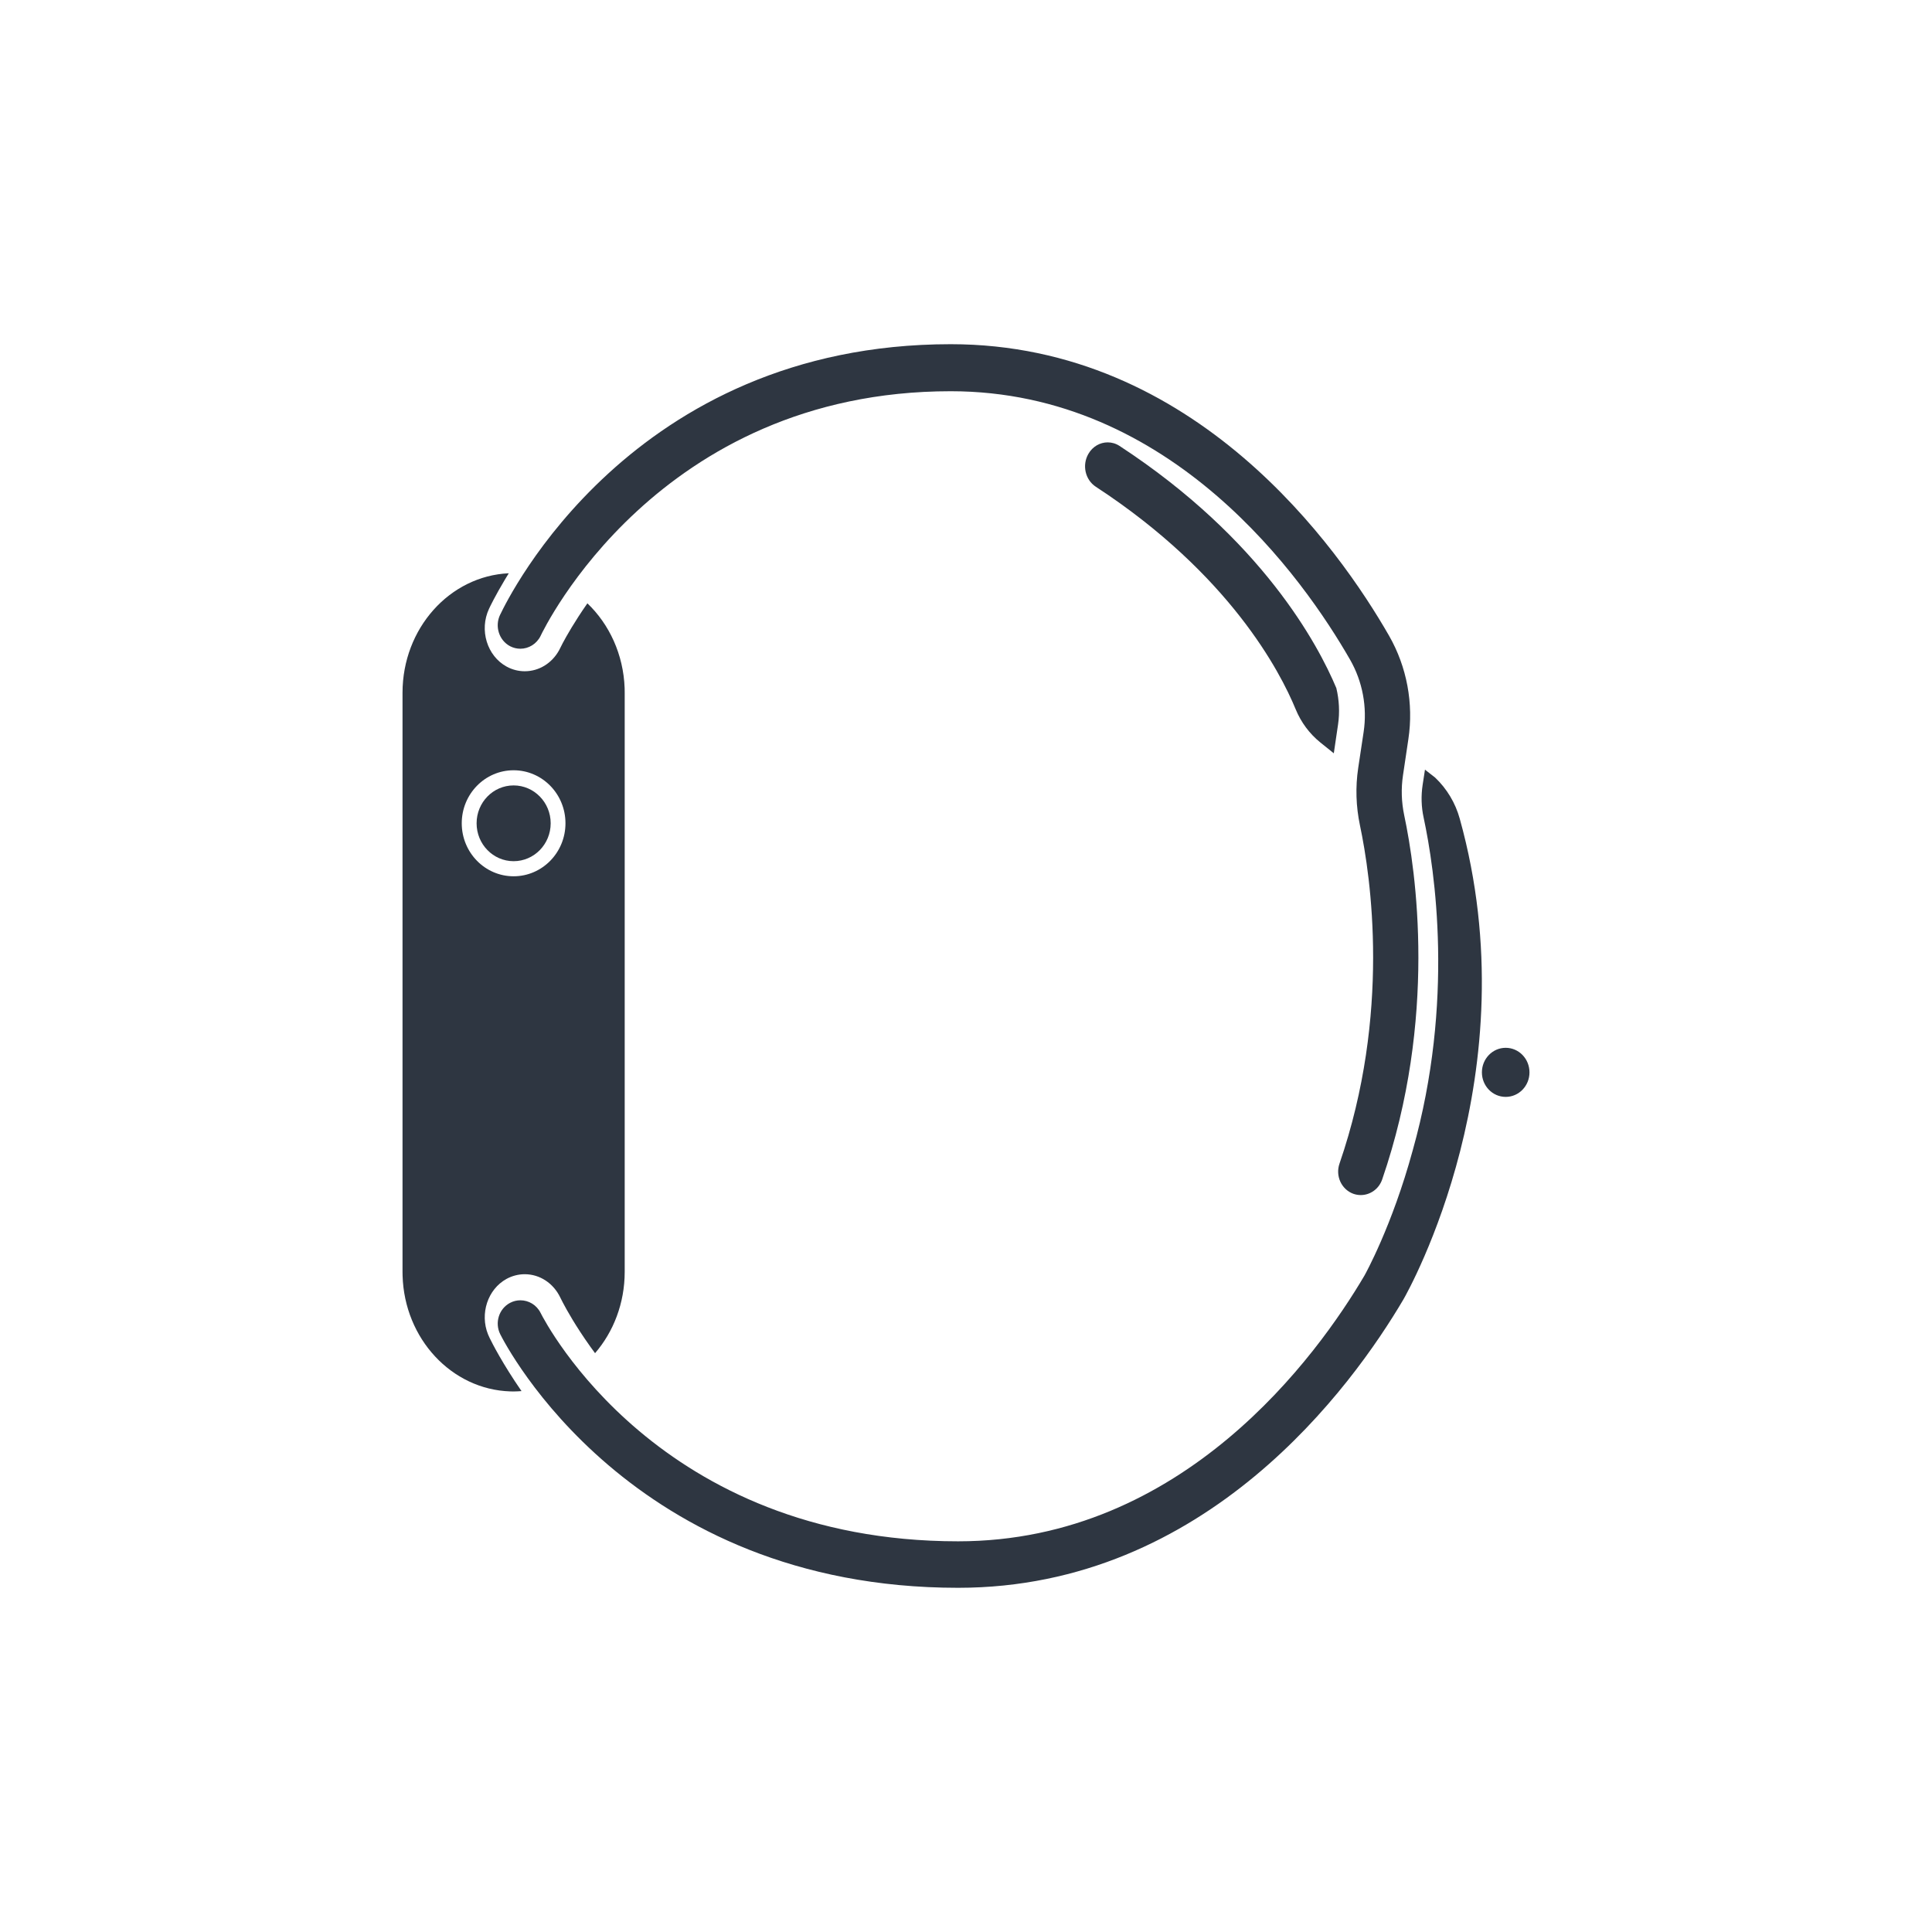 <svg width="32" height="32" viewBox="0 0 32 32" fill="none" xmlns="http://www.w3.org/2000/svg">
<path d="M8.45 10.704C8.505 10.732 8.562 10.745 8.619 10.745C8.756 10.745 8.888 10.667 8.955 10.531L8.955 10.53C9.003 10.431 10.893 6.48 15.747 6.48C19.416 6.48 21.596 9.591 22.363 10.929C22.568 11.288 22.648 11.712 22.586 12.124L22.496 12.721C22.449 13.037 22.459 13.356 22.525 13.67C22.707 14.53 23.038 16.798 22.186 19.274C22.116 19.477 22.218 19.699 22.413 19.772C22.455 19.787 22.497 19.794 22.539 19.794C22.693 19.794 22.838 19.695 22.893 19.536C23.81 16.87 23.454 14.428 23.258 13.503C23.212 13.283 23.205 13.061 23.238 12.841L23.327 12.243C23.416 11.653 23.302 11.045 23.008 10.531C22.175 9.079 19.801 5.701 15.747 5.701C10.452 5.701 8.414 9.912 8.288 10.174L8.284 10.181C8.191 10.373 8.265 10.607 8.45 10.704Z" fill="#2E3641"/>
<path d="M18.543 7.386C18.482 7.346 18.414 7.327 18.347 7.327C18.221 7.327 18.099 7.394 18.028 7.516C17.919 7.703 17.974 7.947 18.15 8.062C20.366 9.511 21.203 11.122 21.46 11.747C21.549 11.964 21.69 12.153 21.867 12.296L22.092 12.477L22.162 12.002C22.192 11.8 22.181 11.594 22.134 11.397C21.834 10.682 20.904 8.93 18.543 7.386Z" fill="#2E3641"/>
<path d="M9.121 13.636C9.121 13.29 8.846 13.009 8.507 13.009C8.168 13.009 7.894 13.29 7.894 13.636C7.894 13.983 8.168 14.264 8.507 14.264C8.846 14.264 9.121 13.983 9.121 13.636Z" fill="#2E3641"/>
<path fill-rule="evenodd" clip-rule="evenodd" d="M8.427 9.495L8.363 9.6C8.202 9.869 8.116 10.048 8.1 10.083C7.935 10.435 8.067 10.865 8.393 11.042C8.485 11.092 8.588 11.118 8.691 11.118C8.927 11.118 9.141 10.986 9.26 10.771L9.321 10.651C9.382 10.536 9.516 10.298 9.729 9.993C10.092 10.34 10.326 10.84 10.346 11.398L10.347 11.475V21.065C10.347 21.586 10.161 22.059 9.856 22.413L9.774 22.3C9.538 21.968 9.39 21.704 9.322 21.574L9.28 21.491C9.166 21.253 8.94 21.105 8.691 21.105C8.587 21.105 8.482 21.132 8.389 21.183C8.077 21.355 7.946 21.759 8.083 22.101L8.11 22.161C8.154 22.252 8.325 22.587 8.638 23.041L8.573 23.045L8.507 23.047L8.449 23.046C7.479 23.013 6.698 22.173 6.668 21.129L6.667 21.065V11.475C6.667 10.409 7.448 9.54 8.427 9.495ZM8.507 12.758C8.033 12.758 7.648 13.151 7.648 13.636C7.648 14.121 8.033 14.514 8.507 14.514C8.981 14.514 9.366 14.121 9.366 13.636C9.366 13.151 8.981 12.758 8.507 12.758Z" fill="#2E3641"/>
<path d="M8.62 21.537C8.756 21.537 8.888 21.613 8.954 21.746C9.039 21.913 10.912 25.529 15.87 25.529C19.603 25.529 21.82 22.45 22.6 21.127C22.608 21.112 23.057 20.311 23.4 19.05C24.092 16.59 23.766 14.411 23.58 13.543C23.541 13.364 23.536 13.182 23.563 13.002L23.602 12.748L23.77 12.879C23.964 13.063 24.106 13.299 24.178 13.56C25.353 17.778 23.332 21.37 23.246 21.521C22.398 22.96 19.986 26.299 15.87 26.299C10.44 26.299 8.377 22.28 8.285 22.098C8.191 21.908 8.264 21.676 8.449 21.579C8.504 21.55 8.562 21.537 8.62 21.537Z" fill="#2E3641"/>
<path d="M24.939 18.168C25.157 18.168 25.333 17.986 25.333 17.762C25.333 17.537 25.157 17.355 24.939 17.355C24.721 17.355 24.545 17.537 24.545 17.762C24.545 17.986 24.721 18.168 24.939 18.168Z" fill="#2E3641"/>
</svg>
